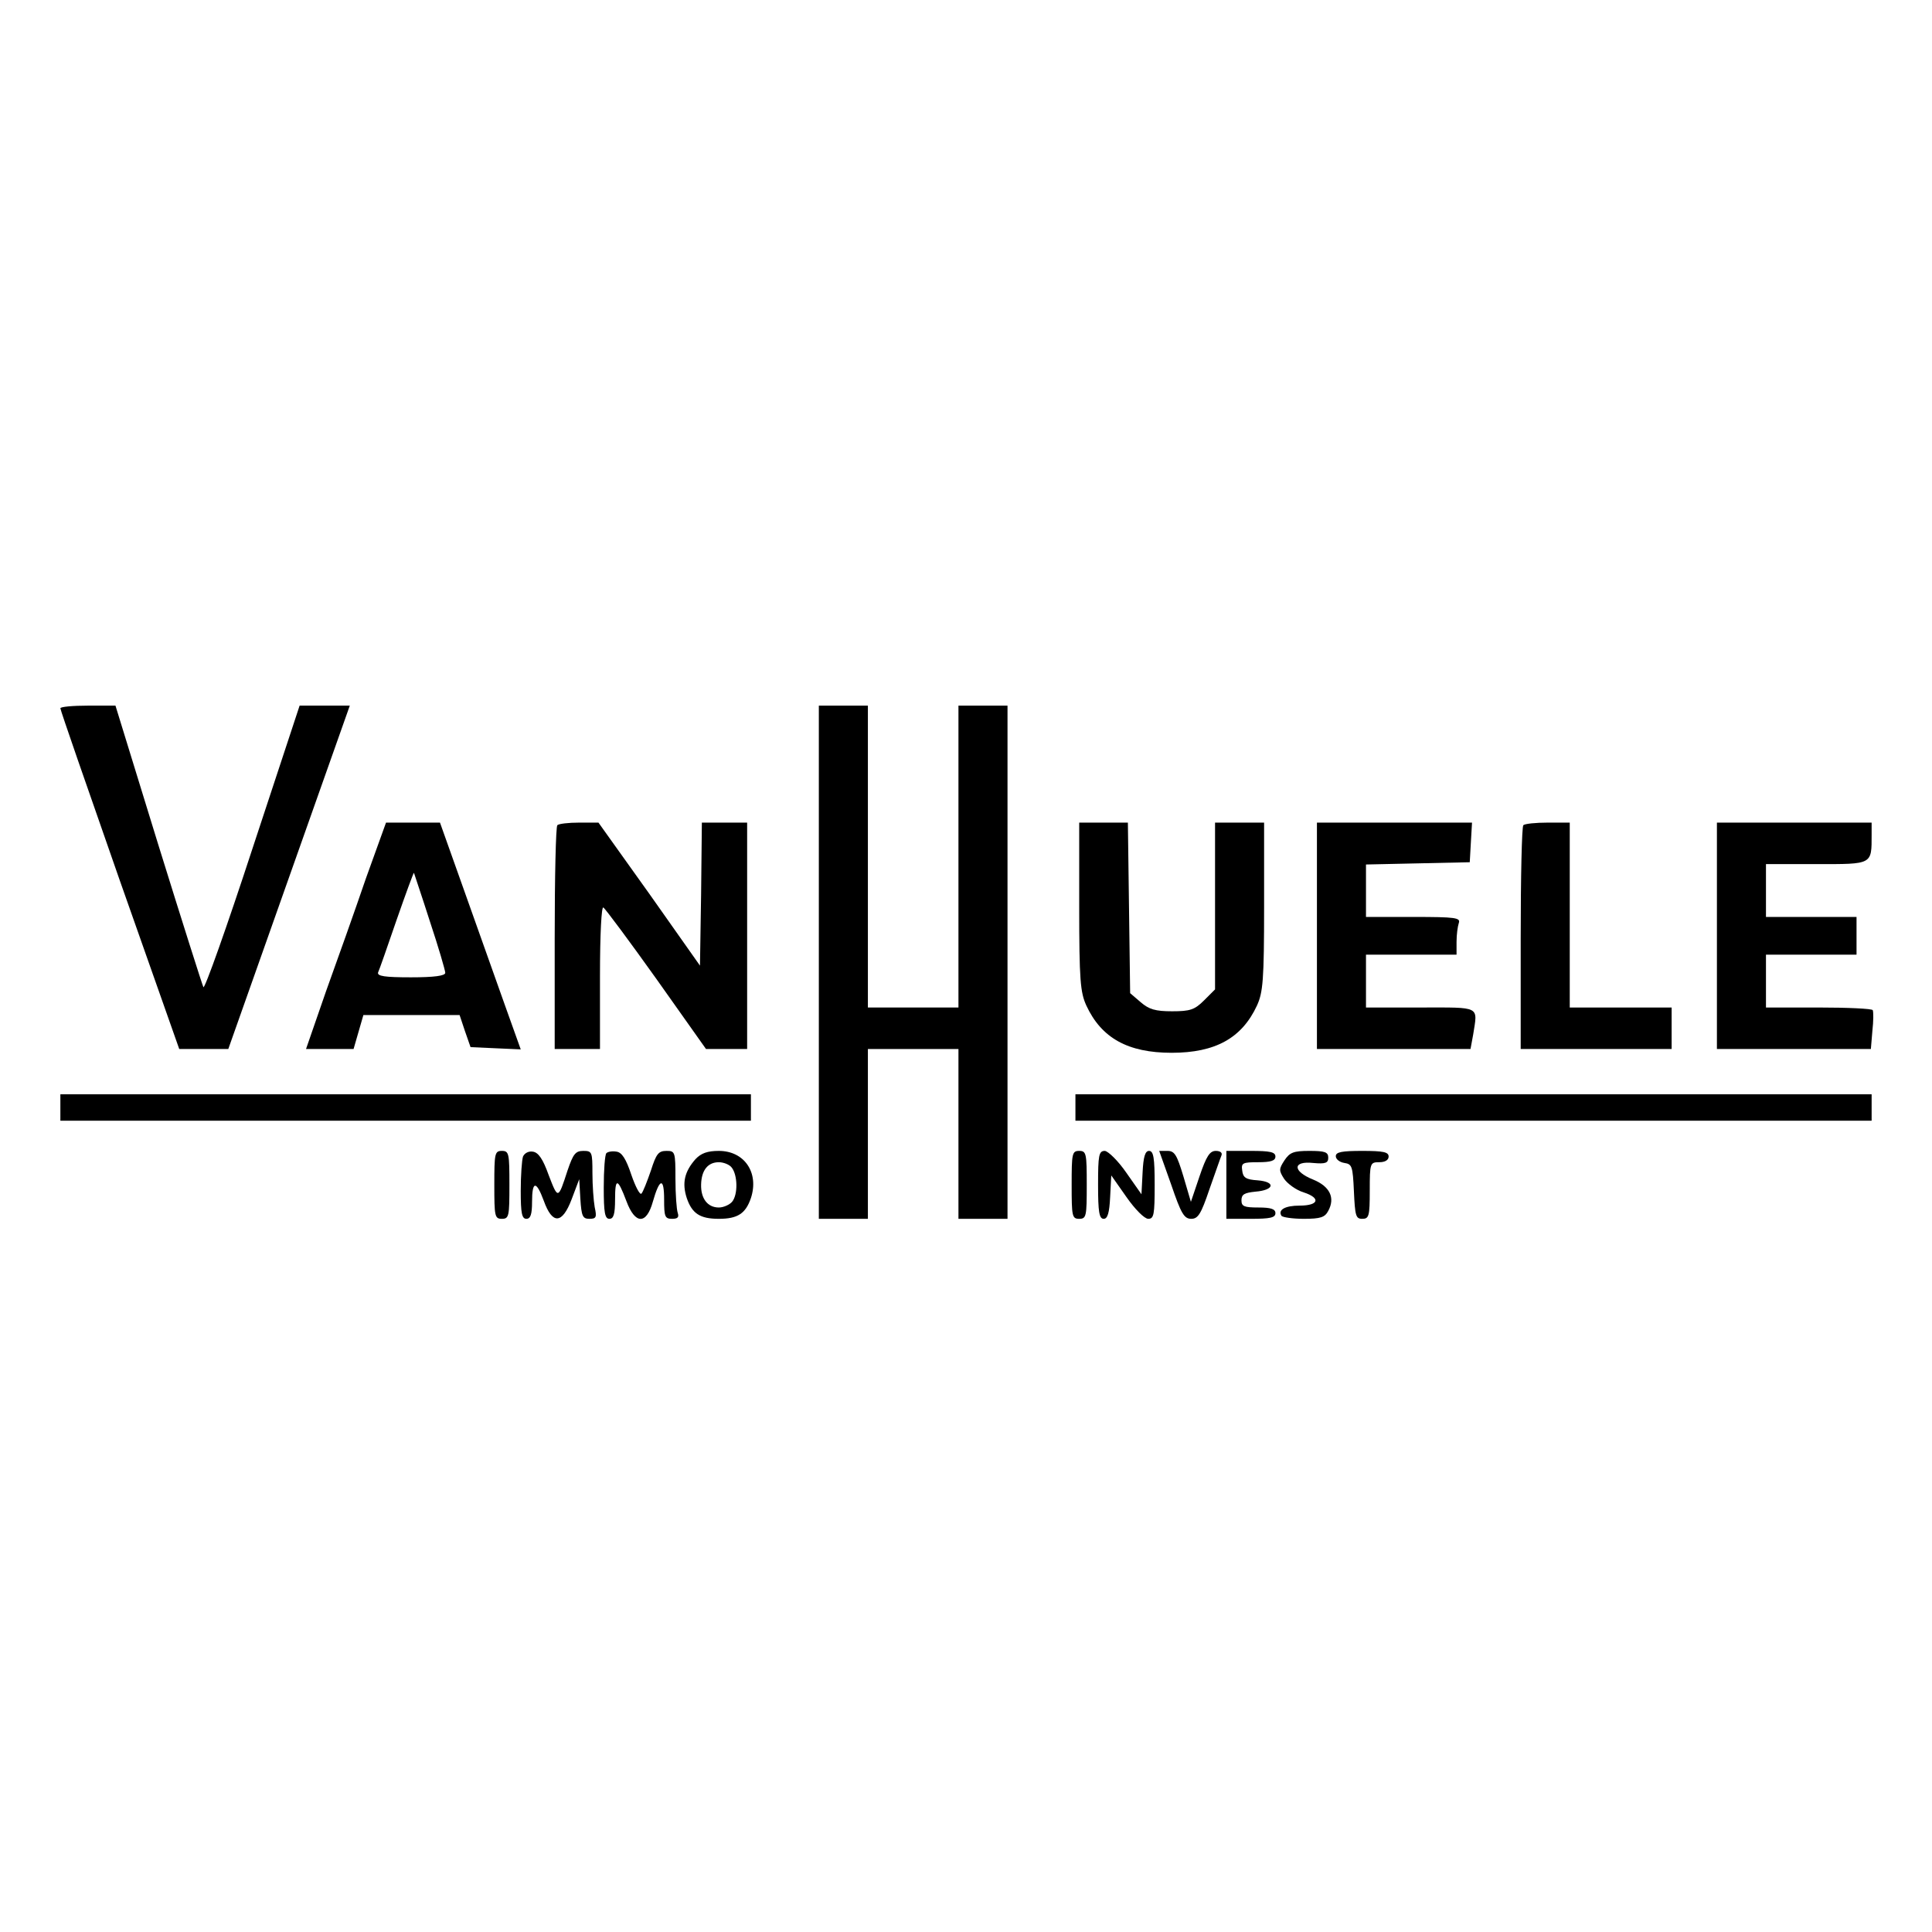 <?xml version="1.0" standalone="no"?>
<!DOCTYPE svg PUBLIC "-//W3C//DTD SVG 20010904//EN"
 "http://www.w3.org/TR/2001/REC-SVG-20010904/DTD/svg10.dtd">
<svg version="1.0" xmlns="http://www.w3.org/2000/svg"
 width="512pt" height="512pt" viewBox="0 0 512 512"
 preserveAspectRatio="xMidYMid meet">
<g transform="translate(0,512) scale(0.1,-0.1)"
fill="#000000" stroke="none">
<path d="M160 3243 c0 -5 71 -209 157 -455 l158 -448 65 0 65 0 161 455 161
455 -67 0 -66 0 -125 -379 c-68 -208 -127 -374 -130 -367 -3 6 -57 176 -120
379 l-113 367 -73 0 c-40 0 -73 -3 -73 -7z"/>
<path d="M2170 2570 l0 -680 65 0 65 0 0 225 0 225 120 0 120 0 0 -225 0 -225
65 0 65 0 0 680 0 680 -65 0 -65 0 0 -400 0 -400 -120 0 -120 0 0 400 0 400
-65 0 -65 0 0 -680z"/>
<path d="M970 2793 c-28 -82 -76 -217 -106 -300 l-53 -153 63 0 63 0 13 45 13
45 127 0 128 0 14 -42 15 -43 66 -3 67 -3 -44 123 c-24 68 -72 203 -107 301
l-63 177 -72 0 -71 0 -53 -147z m169 -114 c23 -69 41 -131 41 -137 0 -8 -29
-12 -91 -12 -69 0 -90 3 -87 13 3 6 25 69 49 139 24 69 45 126 46 125 0 -1 20
-59 42 -128z"/>
<path d="M1477 2933 c-4 -3 -7 -138 -7 -300 l0 -293 60 0 60 0 0 191 c0 115 4
188 9 184 5 -3 69 -89 141 -190 l131 -185 54 0 55 0 0 300 0 300 -60 0 -60 0
-2 -189 -3 -190 -134 190 -135 189 -51 0 c-28 0 -55 -3 -58 -7z"/>
<path d="M2860 2718 c0 -196 3 -228 19 -263 40 -86 110 -125 226 -125 116 0
186 39 226 125 16 35 19 67 19 263 l0 222 -65 0 -65 0 0 -221 0 -221 -29 -29
c-25 -25 -37 -29 -85 -29 -44 0 -61 5 -83 24 l-28 24 -3 226 -3 226 -65 0 -64
0 0 -222z"/>
<path d="M3490 2640 l0 -300 204 0 203 0 7 38 c12 77 22 72 -139 72 l-145 0 0
70 0 70 120 0 120 0 0 34 c0 19 3 41 6 50 5 14 -9 16 -120 16 l-126 0 0 70 0
69 138 3 137 3 3 53 3 52 -205 0 -206 0 0 -300z"/>
<path d="M4037 2933 c-4 -3 -7 -138 -7 -300 l0 -293 200 0 200 0 0 55 0 55
-135 0 -135 0 0 245 0 245 -58 0 c-32 0 -62 -3 -65 -7z"/>
<path d="M4550 2640 l0 -300 204 0 204 0 4 48 c3 26 3 50 1 55 -2 4 -67 7
-144 7 l-139 0 0 70 0 70 120 0 120 0 0 50 0 50 -120 0 -120 0 0 70 0 70 134
0 c149 0 146 -2 146 78 l0 32 -205 0 -205 0 0 -300z"/>
<path d="M160 2185 l0 -35 915 0 915 0 0 35 0 35 -915 0 -915 0 0 -35z"/>
<path d="M2850 2185 l0 -35 1055 0 1055 0 0 35 0 35 -1055 0 -1055 0 0 -35z"/>
<path d="M1310 1980 c0 -83 1 -90 20 -90 19 0 20 7 20 90 0 83 -1 90 -20 90
-19 0 -20 -7 -20 -90z"/>
<path d="M1386 2055 c-3 -9 -6 -50 -6 -91 0 -59 3 -74 15 -74 11 0 15 12 15
45 0 56 11 57 31 3 23 -64 49 -62 74 4 l20 53 3 -52 c3 -46 6 -53 24 -53 18 0
20 4 14 31 -3 17 -6 58 -6 90 0 56 -1 59 -24 59 -21 0 -27 -8 -42 -52 -25 -77
-25 -77 -50 -12 -15 42 -27 60 -42 62 -11 2 -22 -4 -26 -13z"/>
<path d="M1607 2064 c-4 -4 -7 -45 -7 -91 0 -67 3 -83 15 -83 11 0 15 12 15
52 0 58 7 56 30 -5 23 -62 53 -63 70 -2 18 63 30 66 30 6 0 -45 2 -51 21 -51
15 0 19 4 15 16 -3 9 -6 49 -6 90 0 72 -1 74 -24 74 -21 0 -27 -8 -41 -52 -10
-29 -21 -57 -25 -61 -4 -5 -16 18 -27 50 -14 42 -25 59 -39 61 -11 2 -23 0
-27 -4z"/>
<path d="M1843 2048 c-29 -33 -36 -63 -23 -103 14 -41 35 -55 85 -55 50 0 71
14 85 55 22 67 -17 125 -85 125 -30 0 -47 -6 -62 -22z m96 -22 c16 -20 17 -72
1 -91 -7 -8 -23 -15 -35 -15 -30 0 -48 24 -47 61 1 38 18 59 47 59 12 0 28 -6
34 -14z"/>
<path d="M2840 1980 c0 -83 1 -90 20 -90 19 0 20 7 20 90 0 83 -1 90 -20 90
-19 0 -20 -7 -20 -90z"/>
<path d="M2910 1980 c0 -72 3 -90 15 -90 10 0 15 15 17 58 l3 57 40 -57 c23
-33 48 -58 58 -58 15 0 17 11 17 90 0 72 -3 90 -15 90 -10 0 -15 -15 -17 -57
l-3 -58 -40 57 c-22 32 -48 57 -57 58 -16 0 -18 -11 -18 -90z"/>
<path d="M3104 1980 c26 -76 34 -90 53 -90 18 0 26 13 48 78 15 42 29 83 32
90 3 7 -3 12 -15 12 -16 0 -25 -14 -43 -67 l-23 -68 -20 68 c-17 56 -23 67
-42 67 l-22 0 32 -90z"/>
<path d="M3250 1980 l0 -90 65 0 c51 0 65 3 65 15 0 11 -12 15 -45 15 -38 0
-45 3 -45 19 0 16 8 20 37 23 50 4 55 26 6 30 -31 2 -39 7 -41 26 -3 20 1 22
42 22 34 0 46 4 46 15 0 12 -14 15 -65 15 l-65 0 0 -90z"/>
<path d="M3404 2045 c-15 -23 -15 -27 -1 -49 9 -13 32 -30 52 -36 46 -15 40
-35 -11 -35 -38 0 -58 -11 -48 -27 3 -4 30 -8 59 -8 45 0 56 4 65 21 19 35 4
65 -40 83 -55 22 -55 50 0 44 33 -3 40 0 40 14 0 15 -9 18 -50 18 -42 0 -52
-4 -66 -25z"/>
<path d="M3540 2056 c0 -8 10 -16 23 -18 20 -3 22 -9 25 -75 3 -65 5 -73 22
-73 18 0 20 7 20 75 0 73 1 75 25 75 16 0 25 6 25 15 0 12 -14 15 -70 15 -54
0 -70 -3 -70 -14z"/>
</g>
</svg>
